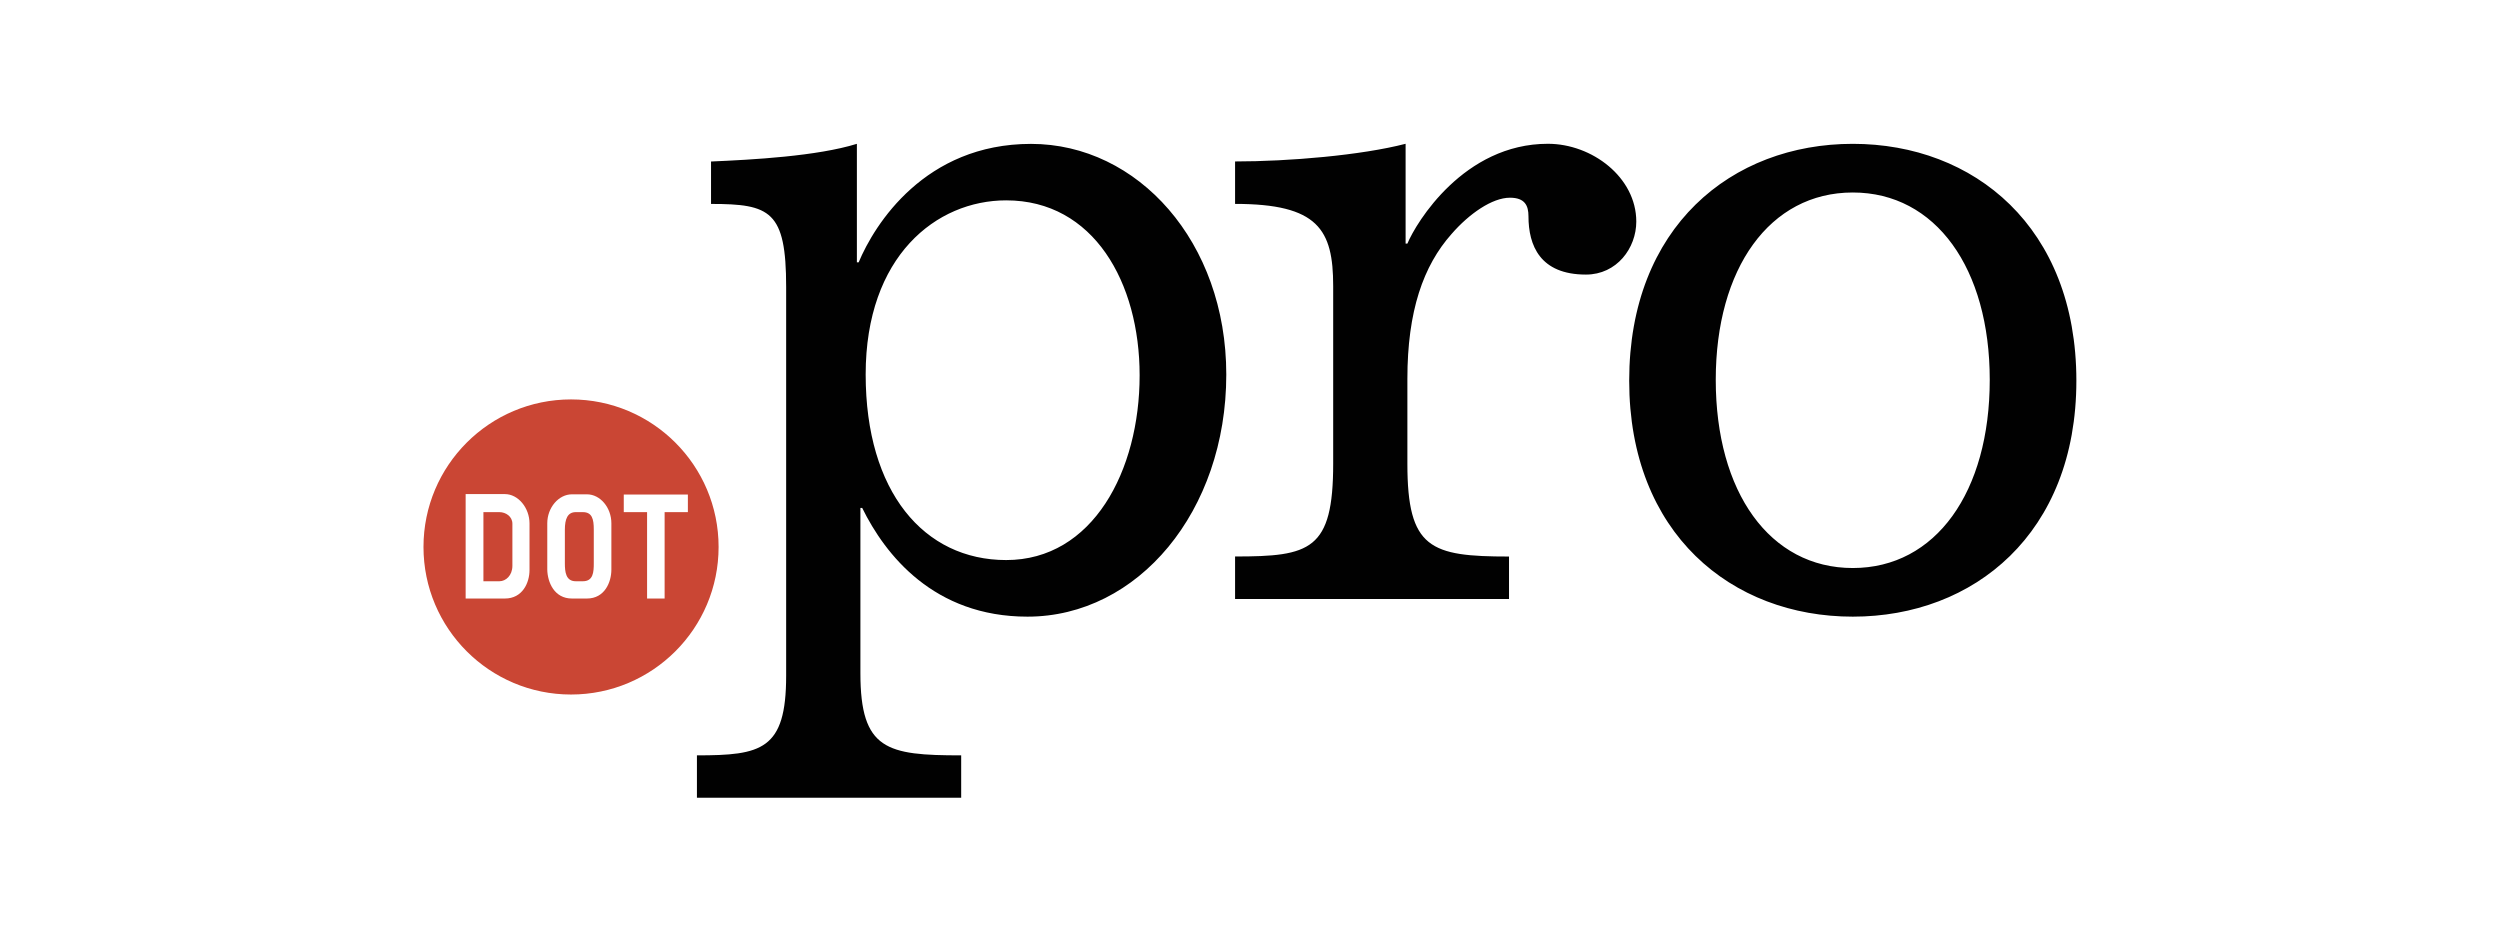<?xml version="1.0" encoding="UTF-8" standalone="no"?> <svg xmlns="http://www.w3.org/2000/svg" xmlns:xlink="http://www.w3.org/1999/xlink" xmlns:serif="http://www.serif.com/" width="100%" height="100%" viewBox="0 0 574 215" version="1.1" xml:space="preserve" style="fill-rule:evenodd;clip-rule:evenodd;stroke-linejoin:round;stroke-miterlimit:2;"> <g transform="matrix(1,0,0,1,-651,0)"> <g id="pro" transform="matrix(1,0,0,1,651.408,1.42109e-14)"> <rect x="0" y="0" width="573.151" height="214.987" style="fill:none;"></rect> <g id="pro.svg" transform="matrix(3.85,0,0,3.85,286.576,108.088)"> <g transform="matrix(1,0,0,1,-49.286,-19.5)"> <clipPath id="_clip1"> <rect x="0" y="0" width="98.572" height="39"></rect> </clipPath> <g clip-path="url(#_clip1)"> <g id="Artboard1" transform="matrix(1,0,0,1,-4,-21)"> <rect x="4" y="21" width="98.572" height="39" style="fill:none;"></rect> <clipPath id="_clip2"> <rect x="4" y="21" width="98.572" height="39"></rect> </clipPath> <g clip-path="url(#_clip2)"> <path d="M29.844,21.003C27.471,21.74 23.624,21.95 21.148,22.057L21.148,24.587C24.681,24.587 25.628,25.008 25.628,29.54L25.628,52.73C25.628,57.155 24.151,57.472 20.307,57.472L20.307,60L36.066,60L36.066,57.472C31.637,57.472 30.056,57.155 30.056,52.571L30.056,42.716L30.163,42.716C31.534,45.508 34.433,49.2 40.019,49.2C46.606,49.2 51.876,42.929 51.876,34.76C51.876,26.853 46.606,21.006 40.229,21.006C33.906,21.006 30.9,25.802 29.953,28.068L29.846,28.068L29.846,21.003L29.844,21.003ZM38.749,45.825C33.849,45.825 30.37,41.765 30.37,34.757C30.37,27.694 34.586,24.374 38.749,24.374C43.967,24.374 46.708,29.275 46.708,34.809C46.708,40.501 43.915,45.825 38.749,45.825ZM52.4,48.146L68.737,48.146L68.737,45.615C64.044,45.615 62.676,45.14 62.676,40.081L62.676,35.022C62.676,30.965 63.626,28.276 65.311,26.378C66.365,25.166 67.735,24.216 68.792,24.216C69.687,24.216 69.897,24.691 69.897,25.322C69.897,27.061 70.583,28.8 73.324,28.8C75.167,28.8 76.327,27.219 76.327,25.639C76.327,23.004 73.692,21 71.055,21C66.048,21 63.203,25.69 62.676,26.954L62.57,26.954L62.57,21C59.935,21.685 55.613,22.054 52.4,22.054L52.4,24.585C57.352,24.585 58.251,26.113 58.251,29.485L58.251,40.078C58.251,45.244 56.88,45.612 52.4,45.612L52.4,48.146ZM89.238,46.3C84.282,46.3 81.066,41.768 81.066,35.077C81.066,28.437 84.28,23.905 89.238,23.905C94.19,23.905 97.406,28.437 97.406,35.077C97.406,41.765 94.19,46.3 89.238,46.3ZM102.572,35.129C102.572,25.958 96.459,21.003 89.238,21.003C82.016,21.003 75.904,25.955 75.904,35.129C75.904,44.244 82.016,49.2 89.238,49.2C96.456,49.2 102.572,44.244 102.572,35.129Z" style="fill:rgb(1,1,1);fill-rule:nonzero;"></path> <path d="M13.504,42.967L13.083,42.967C12.592,42.967 12.431,43.374 12.431,44.015L12.431,46.014C12.431,46.53 12.485,47.089 13.083,47.089L13.504,47.089C14.129,47.089 14.156,46.532 14.156,46.014L14.156,44.015C14.159,43.374 14.05,42.967 13.504,42.967ZM8.527,42.967L7.574,42.967L7.574,47.089L8.527,47.089C8.906,47.089 9.302,46.751 9.302,46.164L9.302,43.66C9.302,43.223 8.906,42.967 8.527,42.967ZM12.799,36.245C7.94,36.245 4,40.185 4,45.044C4,49.904 7.94,53.844 12.799,53.844C17.659,53.844 21.599,49.904 21.599,45.044C21.599,40.185 17.659,36.245 12.799,36.245ZM10.323,46.42C10.323,47.182 9.903,48.119 8.854,48.119L6.514,48.119L6.514,41.891L8.854,41.891C9.643,41.891 10.323,42.707 10.323,43.644L10.323,46.42ZM15.205,46.393C15.205,47.155 14.798,48.119 13.749,48.119L12.851,48.119C11.803,48.119 11.396,47.152 11.382,46.393L11.382,43.633C11.382,42.696 12.062,41.905 12.851,41.905L13.749,41.905C14.538,41.905 15.205,42.694 15.205,43.633L15.205,46.393ZM18.38,42.967L18.38,48.121L17.334,48.121L17.334,42.967L15.944,42.967L15.944,41.918L19.767,41.918L19.767,42.967L18.38,42.967Z" style="fill:rgb(202,70,52);fill-rule:nonzero;"></path> </g> </g> </g> </g> </g> </g> </g> </svg> 